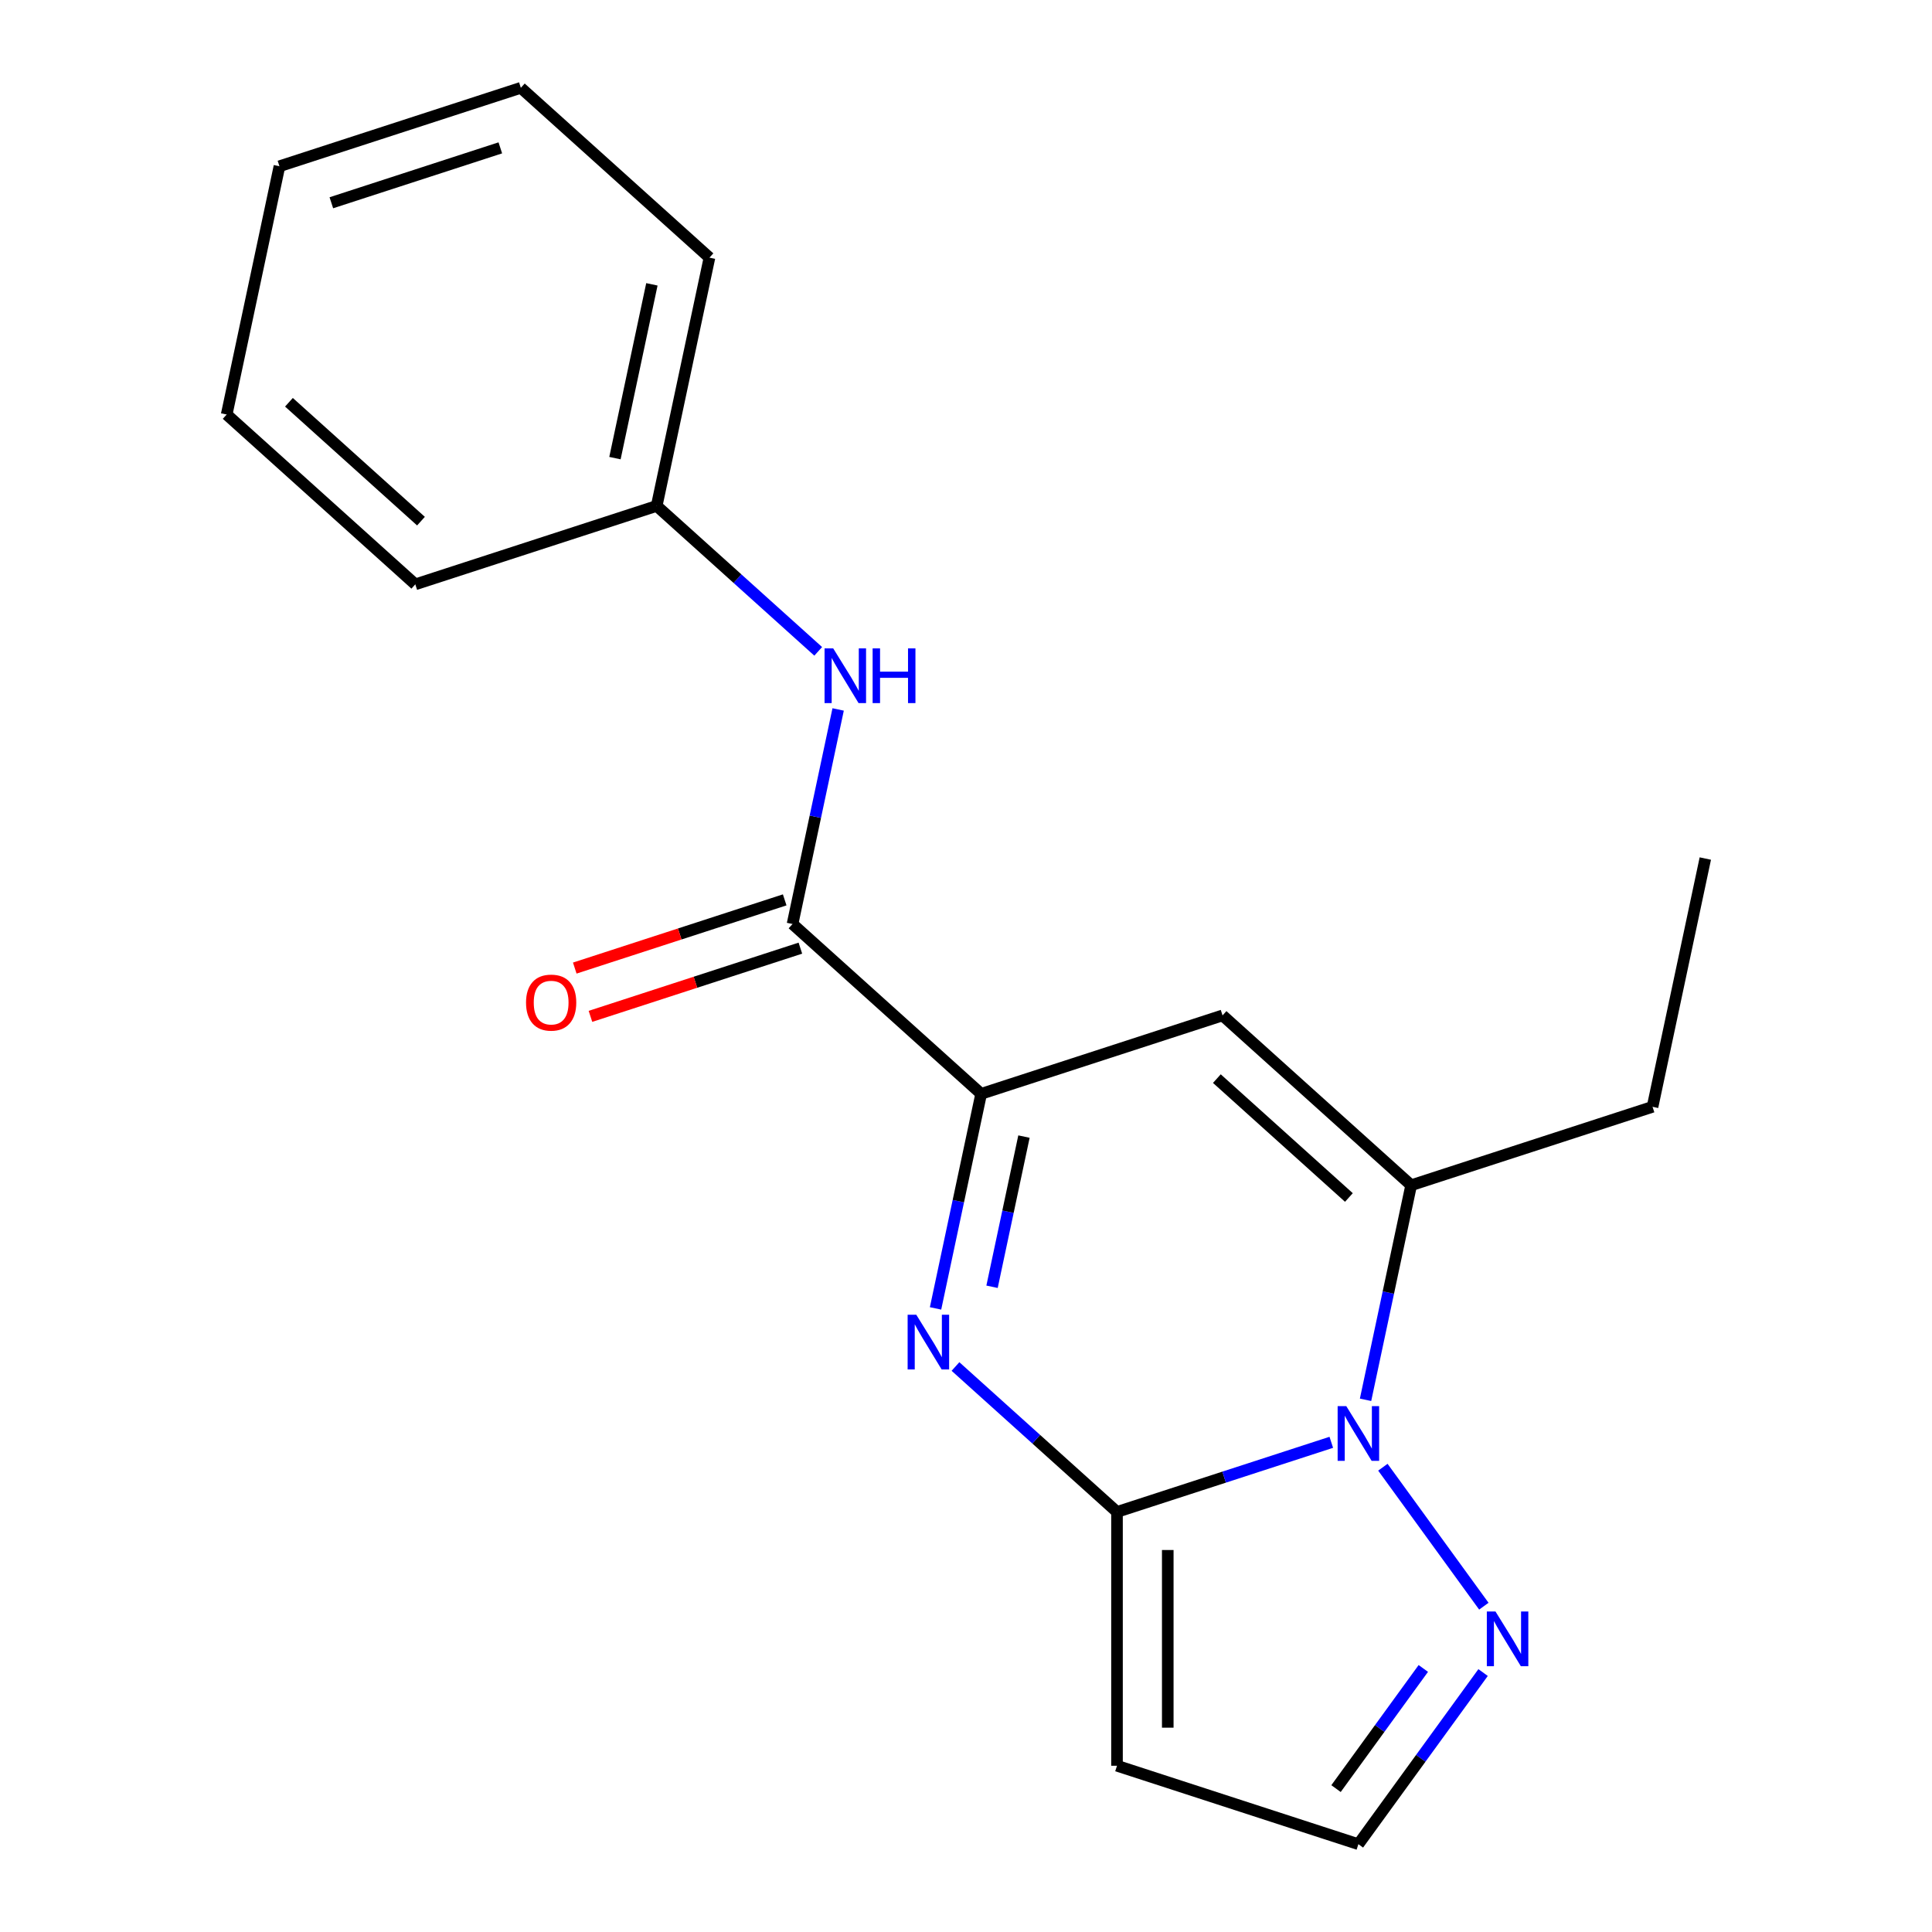 <?xml version='1.0' encoding='iso-8859-1'?>
<svg version='1.1' baseProfile='full'
              xmlns='http://www.w3.org/2000/svg'
                      xmlns:rdkit='http://www.rdkit.org/xml'
                      xmlns:xlink='http://www.w3.org/1999/xlink'
                  xml:space='preserve'
width='1000px' height='1000px' viewBox='0 0 1000 1000'>
<!-- END OF HEADER -->
<rect style='opacity:1.0;fill:#FFFFFF;stroke:none' width='1000' height='1000' x='0' y='0'> </rect>
<path class='bond-0' d='M 578.158,782.577 L 633.617,764.558' style='fill:none;fill-rule:evenodd;stroke:#000000;stroke-width:6px;stroke-linecap:butt;stroke-linejoin:miter;stroke-opacity:1' />
<path class='bond-0' d='M 633.617,764.558 L 689.076,746.538' style='fill:none;fill-rule:evenodd;stroke:#0000FF;stroke-width:6px;stroke-linecap:butt;stroke-linejoin:miter;stroke-opacity:1' />
<path class='bond-1' d='M 578.158,782.577 L 536.356,744.939' style='fill:none;fill-rule:evenodd;stroke:#000000;stroke-width:6px;stroke-linecap:butt;stroke-linejoin:miter;stroke-opacity:1' />
<path class='bond-1' d='M 536.356,744.939 L 494.554,707.3' style='fill:none;fill-rule:evenodd;stroke:#0000FF;stroke-width:6px;stroke-linecap:butt;stroke-linejoin:miter;stroke-opacity:1' />
<path class='bond-7' d='M 578.158,782.577 L 578.158,913.949' style='fill:none;fill-rule:evenodd;stroke:#000000;stroke-width:6px;stroke-linecap:butt;stroke-linejoin:miter;stroke-opacity:1' />
<path class='bond-7' d='M 604.432,802.283 L 604.432,894.244' style='fill:none;fill-rule:evenodd;stroke:#000000;stroke-width:6px;stroke-linecap:butt;stroke-linejoin:miter;stroke-opacity:1' />
<path class='bond-3' d='M 706.808,724.537 L 718.611,669.009' style='fill:none;fill-rule:evenodd;stroke:#0000FF;stroke-width:6px;stroke-linecap:butt;stroke-linejoin:miter;stroke-opacity:1' />
<path class='bond-3' d='M 718.611,669.009 L 730.414,613.48' style='fill:none;fill-rule:evenodd;stroke:#000000;stroke-width:6px;stroke-linecap:butt;stroke-linejoin:miter;stroke-opacity:1' />
<path class='bond-6' d='M 715.774,759.426 L 768.036,831.358' style='fill:none;fill-rule:evenodd;stroke:#0000FF;stroke-width:6px;stroke-linecap:butt;stroke-linejoin:miter;stroke-opacity:1' />
<path class='bond-2' d='M 484.238,677.228 L 496.041,621.7' style='fill:none;fill-rule:evenodd;stroke:#0000FF;stroke-width:6px;stroke-linecap:butt;stroke-linejoin:miter;stroke-opacity:1' />
<path class='bond-2' d='M 496.041,621.7 L 507.844,566.171' style='fill:none;fill-rule:evenodd;stroke:#000000;stroke-width:6px;stroke-linecap:butt;stroke-linejoin:miter;stroke-opacity:1' />
<path class='bond-2' d='M 513.479,666.032 L 521.741,627.163' style='fill:none;fill-rule:evenodd;stroke:#0000FF;stroke-width:6px;stroke-linecap:butt;stroke-linejoin:miter;stroke-opacity:1' />
<path class='bond-2' d='M 521.741,627.163 L 530.003,588.293' style='fill:none;fill-rule:evenodd;stroke:#000000;stroke-width:6px;stroke-linecap:butt;stroke-linejoin:miter;stroke-opacity:1' />
<path class='bond-4' d='M 507.844,566.171 L 632.786,525.575' style='fill:none;fill-rule:evenodd;stroke:#000000;stroke-width:6px;stroke-linecap:butt;stroke-linejoin:miter;stroke-opacity:1' />
<path class='bond-5' d='M 507.844,566.171 L 410.215,478.267' style='fill:none;fill-rule:evenodd;stroke:#000000;stroke-width:6px;stroke-linecap:butt;stroke-linejoin:miter;stroke-opacity:1' />
<path class='bond-12' d='M 730.414,613.48 L 855.356,572.884' style='fill:none;fill-rule:evenodd;stroke:#000000;stroke-width:6px;stroke-linecap:butt;stroke-linejoin:miter;stroke-opacity:1' />
<path class='bond-20' d='M 730.414,613.48 L 632.786,525.575' style='fill:none;fill-rule:evenodd;stroke:#000000;stroke-width:6px;stroke-linecap:butt;stroke-linejoin:miter;stroke-opacity:1' />
<path class='bond-20' d='M 698.189,619.82 L 629.849,558.287' style='fill:none;fill-rule:evenodd;stroke:#000000;stroke-width:6px;stroke-linecap:butt;stroke-linejoin:miter;stroke-opacity:1' />
<path class='bond-8' d='M 410.215,478.267 L 422.018,422.738' style='fill:none;fill-rule:evenodd;stroke:#000000;stroke-width:6px;stroke-linecap:butt;stroke-linejoin:miter;stroke-opacity:1' />
<path class='bond-8' d='M 422.018,422.738 L 433.821,367.21' style='fill:none;fill-rule:evenodd;stroke:#0000FF;stroke-width:6px;stroke-linecap:butt;stroke-linejoin:miter;stroke-opacity:1' />
<path class='bond-10' d='M 406.156,465.772 L 351.827,483.425' style='fill:none;fill-rule:evenodd;stroke:#000000;stroke-width:6px;stroke-linecap:butt;stroke-linejoin:miter;stroke-opacity:1' />
<path class='bond-10' d='M 351.827,483.425 L 297.498,501.077' style='fill:none;fill-rule:evenodd;stroke:#FF0000;stroke-width:6px;stroke-linecap:butt;stroke-linejoin:miter;stroke-opacity:1' />
<path class='bond-10' d='M 414.275,490.761 L 359.946,508.413' style='fill:none;fill-rule:evenodd;stroke:#000000;stroke-width:6px;stroke-linecap:butt;stroke-linejoin:miter;stroke-opacity:1' />
<path class='bond-10' d='M 359.946,508.413 L 305.617,526.066' style='fill:none;fill-rule:evenodd;stroke:#FF0000;stroke-width:6px;stroke-linecap:butt;stroke-linejoin:miter;stroke-opacity:1' />
<path class='bond-19' d='M 767.645,865.708 L 735.372,910.127' style='fill:none;fill-rule:evenodd;stroke:#0000FF;stroke-width:6px;stroke-linecap:butt;stroke-linejoin:miter;stroke-opacity:1' />
<path class='bond-19' d='M 735.372,910.127 L 703.1,954.545' style='fill:none;fill-rule:evenodd;stroke:#000000;stroke-width:6px;stroke-linecap:butt;stroke-linejoin:miter;stroke-opacity:1' />
<path class='bond-19' d='M 736.707,863.59 L 714.116,894.683' style='fill:none;fill-rule:evenodd;stroke:#0000FF;stroke-width:6px;stroke-linecap:butt;stroke-linejoin:miter;stroke-opacity:1' />
<path class='bond-19' d='M 714.116,894.683 L 691.525,925.776' style='fill:none;fill-rule:evenodd;stroke:#000000;stroke-width:6px;stroke-linecap:butt;stroke-linejoin:miter;stroke-opacity:1' />
<path class='bond-9' d='M 578.158,913.949 L 703.1,954.545' style='fill:none;fill-rule:evenodd;stroke:#000000;stroke-width:6px;stroke-linecap:butt;stroke-linejoin:miter;stroke-opacity:1' />
<path class='bond-11' d='M 423.505,337.138 L 381.703,299.499' style='fill:none;fill-rule:evenodd;stroke:#0000FF;stroke-width:6px;stroke-linecap:butt;stroke-linejoin:miter;stroke-opacity:1' />
<path class='bond-11' d='M 381.703,299.499 L 339.901,261.861' style='fill:none;fill-rule:evenodd;stroke:#000000;stroke-width:6px;stroke-linecap:butt;stroke-linejoin:miter;stroke-opacity:1' />
<path class='bond-13' d='M 339.901,261.861 L 367.214,133.359' style='fill:none;fill-rule:evenodd;stroke:#000000;stroke-width:6px;stroke-linecap:butt;stroke-linejoin:miter;stroke-opacity:1' />
<path class='bond-13' d='M 318.298,237.123 L 337.417,147.172' style='fill:none;fill-rule:evenodd;stroke:#000000;stroke-width:6px;stroke-linecap:butt;stroke-linejoin:miter;stroke-opacity:1' />
<path class='bond-14' d='M 339.901,261.861 L 214.959,302.457' style='fill:none;fill-rule:evenodd;stroke:#000000;stroke-width:6px;stroke-linecap:butt;stroke-linejoin:miter;stroke-opacity:1' />
<path class='bond-15' d='M 855.356,572.884 L 882.67,444.383' style='fill:none;fill-rule:evenodd;stroke:#000000;stroke-width:6px;stroke-linecap:butt;stroke-linejoin:miter;stroke-opacity:1' />
<path class='bond-16' d='M 367.214,133.359 L 269.586,45.455' style='fill:none;fill-rule:evenodd;stroke:#000000;stroke-width:6px;stroke-linecap:butt;stroke-linejoin:miter;stroke-opacity:1' />
<path class='bond-17' d='M 214.959,302.457 L 117.33,214.552' style='fill:none;fill-rule:evenodd;stroke:#000000;stroke-width:6px;stroke-linecap:butt;stroke-linejoin:miter;stroke-opacity:1' />
<path class='bond-17' d='M 217.895,269.745 L 149.556,208.212' style='fill:none;fill-rule:evenodd;stroke:#000000;stroke-width:6px;stroke-linecap:butt;stroke-linejoin:miter;stroke-opacity:1' />
<path class='bond-21' d='M 269.586,45.455 L 144.644,86.051' style='fill:none;fill-rule:evenodd;stroke:#000000;stroke-width:6px;stroke-linecap:butt;stroke-linejoin:miter;stroke-opacity:1' />
<path class='bond-21' d='M 258.964,76.532 L 171.505,104.95' style='fill:none;fill-rule:evenodd;stroke:#000000;stroke-width:6px;stroke-linecap:butt;stroke-linejoin:miter;stroke-opacity:1' />
<path class='bond-18' d='M 117.33,214.552 L 144.644,86.051' style='fill:none;fill-rule:evenodd;stroke:#000000;stroke-width:6px;stroke-linecap:butt;stroke-linejoin:miter;stroke-opacity:1' />
<path  class='atom-1' d='M 696.84 727.821
L 706.12 742.821
Q 707.04 744.301, 708.52 746.981
Q 710 749.661, 710.08 749.821
L 710.08 727.821
L 713.84 727.821
L 713.84 756.141
L 709.96 756.141
L 700 739.741
Q 698.84 737.821, 697.6 735.621
Q 696.4 733.421, 696.04 732.741
L 696.04 756.141
L 692.36 756.141
L 692.36 727.821
L 696.84 727.821
' fill='#0000FF'/>
<path  class='atom-2' d='M 474.27 680.513
L 483.55 695.513
Q 484.47 696.993, 485.95 699.673
Q 487.43 702.353, 487.51 702.513
L 487.51 680.513
L 491.27 680.513
L 491.27 708.833
L 487.39 708.833
L 477.43 692.433
Q 476.27 690.513, 475.03 688.313
Q 473.83 686.113, 473.47 685.433
L 473.47 708.833
L 469.79 708.833
L 469.79 680.513
L 474.27 680.513
' fill='#0000FF'/>
<path  class='atom-7' d='M 774.059 834.103
L 783.339 849.103
Q 784.259 850.583, 785.739 853.263
Q 787.219 855.943, 787.299 856.103
L 787.299 834.103
L 791.059 834.103
L 791.059 862.423
L 787.179 862.423
L 777.219 846.023
Q 776.059 844.103, 774.819 841.903
Q 773.619 839.703, 773.259 839.023
L 773.259 862.423
L 769.579 862.423
L 769.579 834.103
L 774.059 834.103
' fill='#0000FF'/>
<path  class='atom-9' d='M 431.269 335.605
L 440.549 350.605
Q 441.469 352.085, 442.949 354.765
Q 444.429 357.445, 444.509 357.605
L 444.509 335.605
L 448.269 335.605
L 448.269 363.925
L 444.389 363.925
L 434.429 347.525
Q 433.269 345.605, 432.029 343.405
Q 430.829 341.205, 430.469 340.525
L 430.469 363.925
L 426.789 363.925
L 426.789 335.605
L 431.269 335.605
' fill='#0000FF'/>
<path  class='atom-9' d='M 451.669 335.605
L 455.509 335.605
L 455.509 347.645
L 469.989 347.645
L 469.989 335.605
L 473.829 335.605
L 473.829 363.925
L 469.989 363.925
L 469.989 350.845
L 455.509 350.845
L 455.509 363.925
L 451.669 363.925
L 451.669 335.605
' fill='#0000FF'/>
<path  class='atom-11' d='M 272.273 518.943
Q 272.273 512.143, 275.633 508.343
Q 278.993 504.543, 285.273 504.543
Q 291.553 504.543, 294.913 508.343
Q 298.273 512.143, 298.273 518.943
Q 298.273 525.823, 294.873 529.743
Q 291.473 533.623, 285.273 533.623
Q 279.033 533.623, 275.633 529.743
Q 272.273 525.863, 272.273 518.943
M 285.273 530.423
Q 289.593 530.423, 291.913 527.543
Q 294.273 524.623, 294.273 518.943
Q 294.273 513.383, 291.913 510.583
Q 289.593 507.743, 285.273 507.743
Q 280.953 507.743, 278.593 510.543
Q 276.273 513.343, 276.273 518.943
Q 276.273 524.663, 278.593 527.543
Q 280.953 530.423, 285.273 530.423
' fill='#FF0000'/>
</svg>
